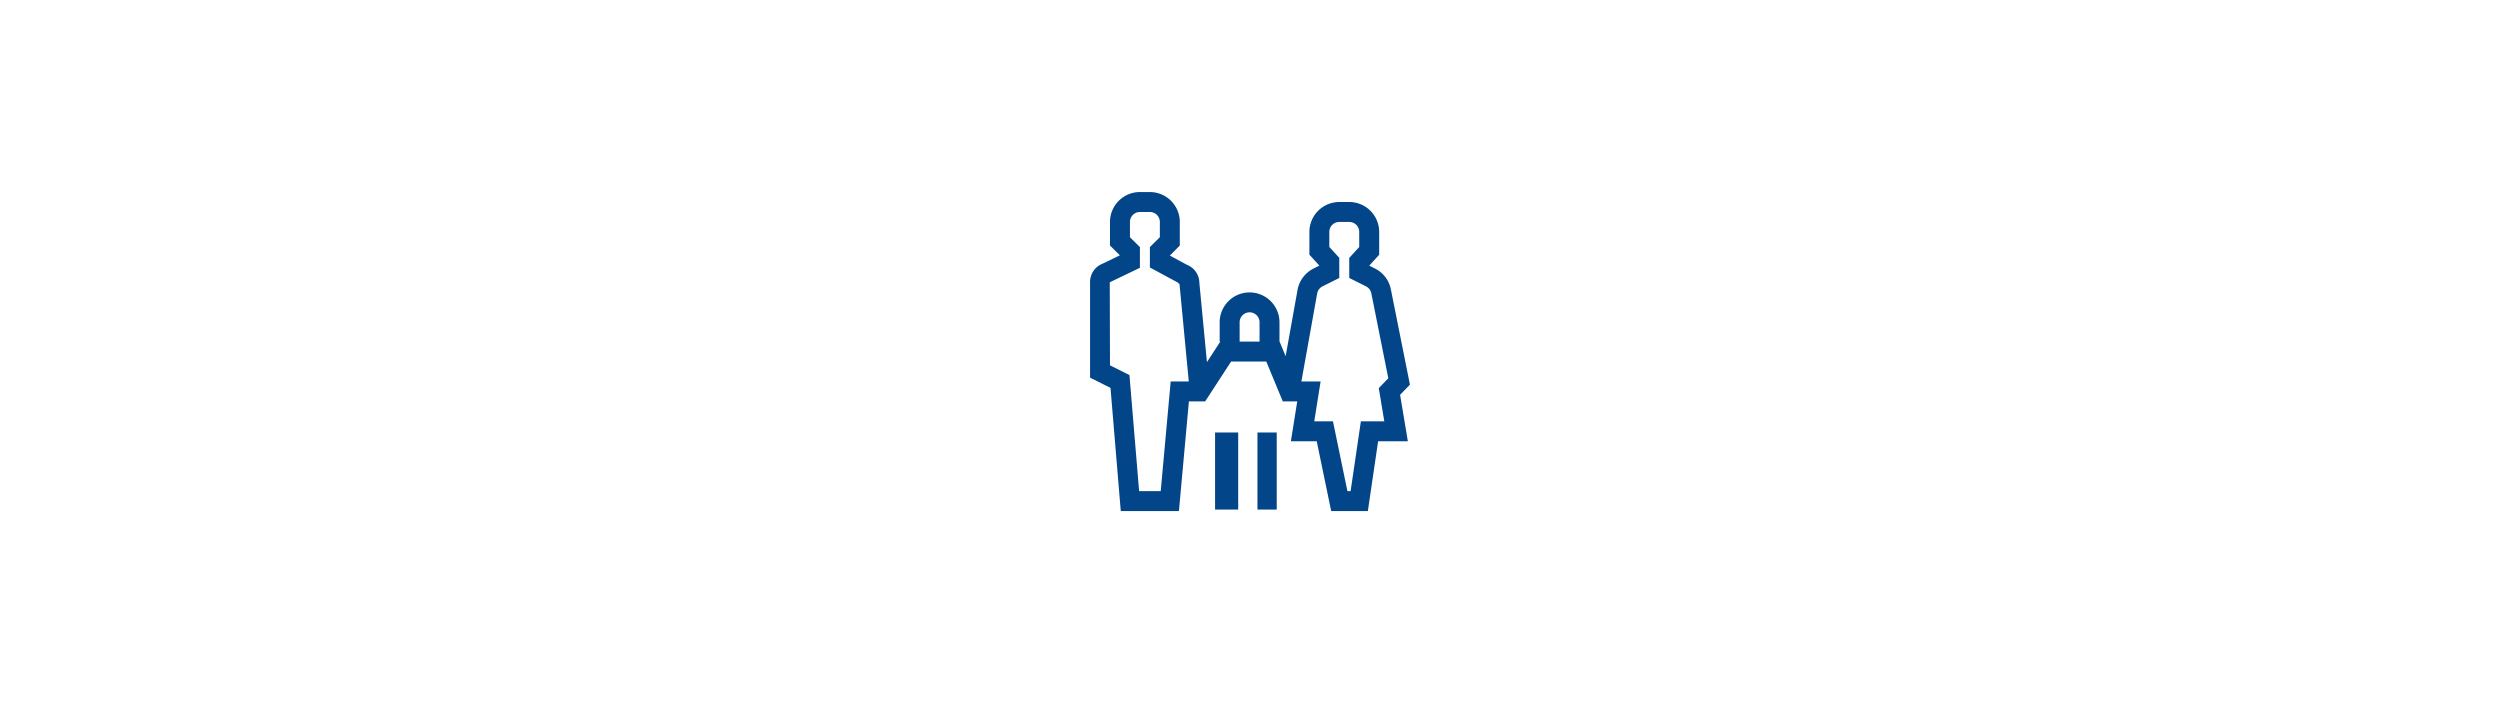 <svg xmlns="http://www.w3.org/2000/svg" xmlns:xlink="http://www.w3.org/1999/xlink" width="640" height="180" viewBox="0 0 640 180"><defs><clipPath id="b"><rect width="640" height="180"/></clipPath></defs><g id="a" clip-path="url(#b)"><g transform="translate(279.057 49.165)"><path d="M81.886,49.307l-4.88-24.392a7.6,7.6,0,0,0-4.083-5.346l-1.458-.729,2.55-2.789V10.207a7.665,7.665,0,0,0-7.657-7.657H63.806a7.665,7.665,0,0,0-7.657,7.657v5.833l2.552,2.79-1.483.749a7.654,7.654,0,0,0-4.085,5.359l-3.066,17.09-1.553-3.747h-.022v-4.84a7.657,7.657,0,1,0-15.313,0v4.84h.164l-3.422,5.254L27.982,23.27a5.021,5.021,0,0,0-3.19-4.648l-4.374-2.355,2.552-2.573V7.66A7.665,7.665,0,0,0,15.318,0L12.764,0h0A7.659,7.659,0,0,0,5.1,7.658v6.035L7.634,16.2,3.185,18.345A5.019,5.019,0,0,0,0,23.011V47.516l5.232,2.616L7.861,81.67H22.748L25.3,53.6h4.157L36.11,43.386h9L49.34,53.6h3.694L51.411,63.8h6.615l3.7,17.866h9.389L73.741,63.8h7.612L79.368,51.9ZM20.64,48.491,18.087,76.565H12.557L10.082,46.85,5.1,44.36,5.042,23.1l7.719-3.706v-5.3l-2.552-2.527V7.658a2.553,2.553,0,0,1,2.552-2.552l2.555,0a2.555,2.555,0,0,1,2.55,2.552v3.9l-2.552,2.527v5.225L22.526,23.2l.167.247.2.067,2.378,24.979ZM43.388,38.282h-5.1v-4.84a2.552,2.552,0,1,1,5.1,0ZM75.326,58.7h-6L66.7,76.565h-.82L62.183,58.7H57.393l1.623-10.209H54.1l4.048-22.58A2.542,2.542,0,0,1,59.5,24.146l4.3-2.152V16.85l-2.552-2.79V10.207a2.555,2.555,0,0,1,2.552-2.552h2.552a2.555,2.555,0,0,1,2.552,2.552v3.862l-2.552,2.793v5.132l4.282,2.141A2.574,2.574,0,0,1,72,25.917l4.352,21.758L73.91,50.189Z" transform="translate(0 0)" fill="#024589"/><rect width="5.919" height="19.729" transform="translate(32.003 61.553)" fill="#024589"/><rect width="4.932" height="19.729" transform="translate(42.854 61.553)" fill="#024589"/></g></g></svg>